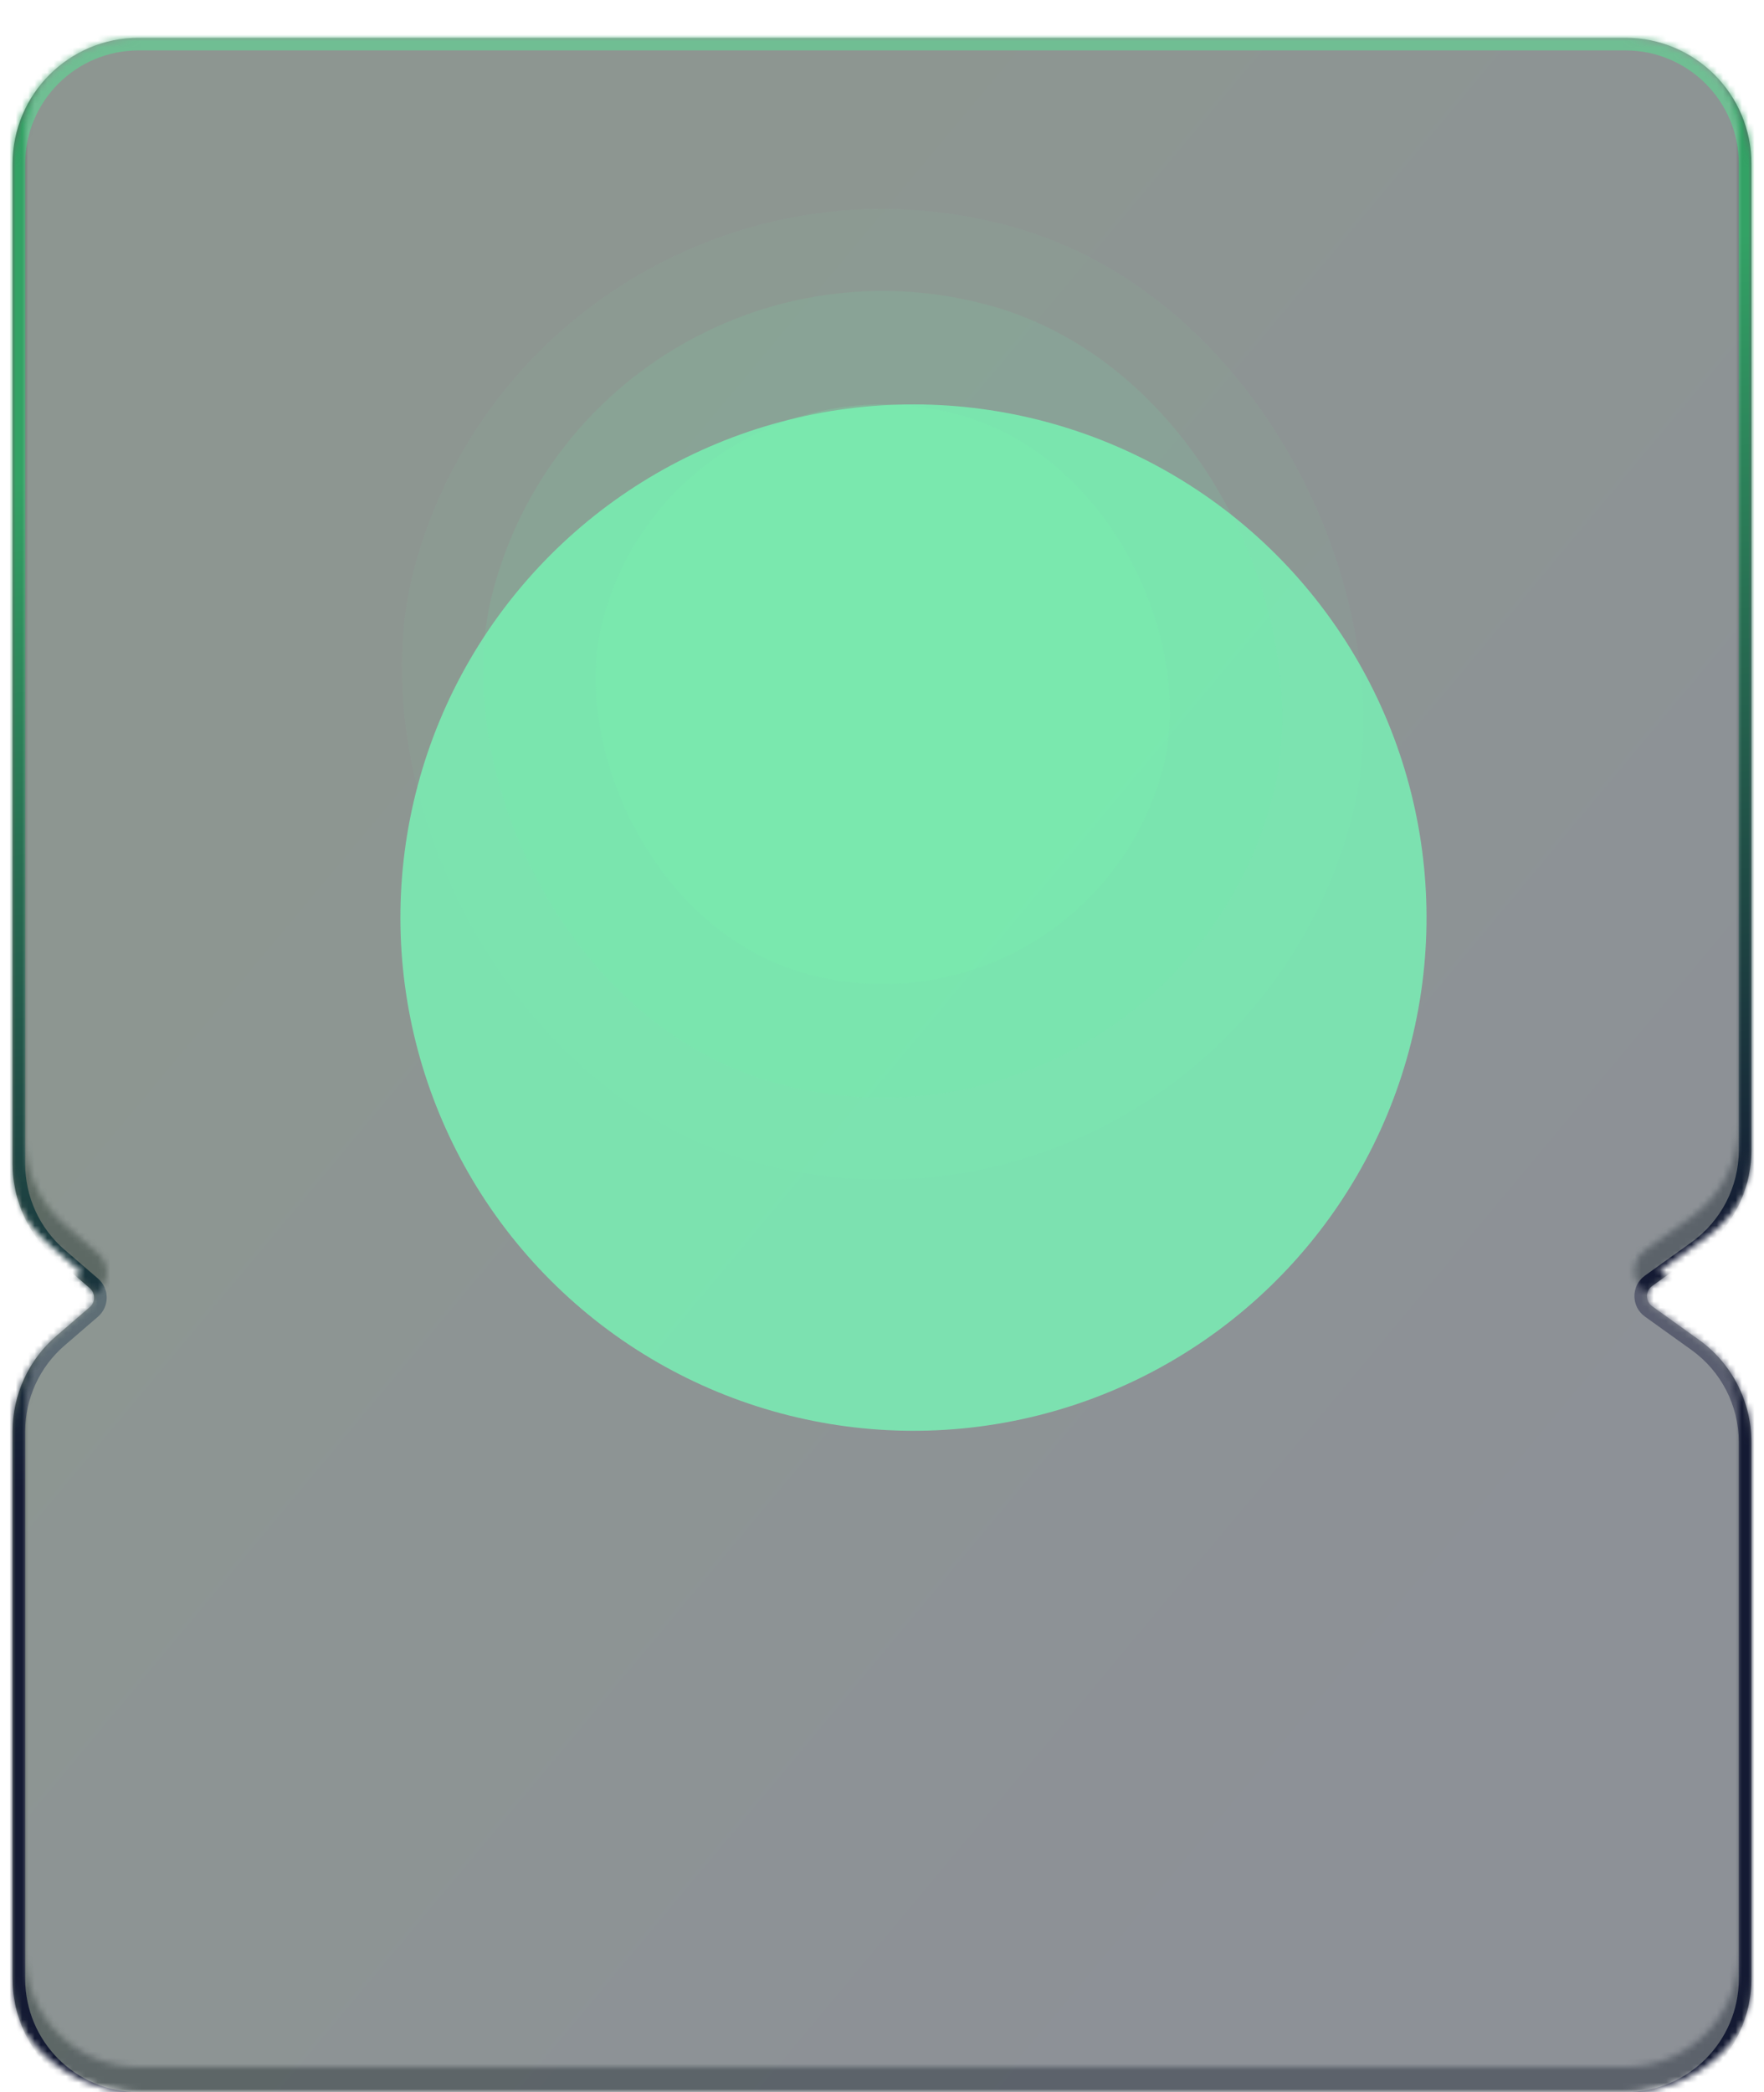 <?xml version="1.0" encoding="UTF-8"?> <svg xmlns="http://www.w3.org/2000/svg" width="280" height="332" viewBox="0 0 280 332" fill="none"><mask id="mask0_1367_167" style="mask-type:alpha" maskUnits="userSpaceOnUse" x="0" y="0" width="280" height="332"><g data-figma-bg-blur-radius="100"><mask id="path-1-outside-1_1367_167" maskUnits="userSpaceOnUse" x="0" y="0" width="280" height="332" fill="black"><rect fill="white" width="280" height="332"></rect><path d="M258 2C269.046 2 278 10.954 278 22V178.499C278 184.946 274.892 190.998 269.651 194.754L262.266 200.048C261.153 200.846 261.153 202.501 262.266 203.299L269.65 208.591C274.891 212.347 278 218.4 278 224.848V310C278 321.046 269.046 330 258 330H22C10.954 330 2 321.046 2 310L2 223.143C2 217.323 4.535 211.792 8.943 207.993L14.24 203.428C15.166 202.63 15.166 201.195 14.24 200.397L8.943 195.833C4.535 192.033 2 186.502 2 180.682L2 22C2 10.954 10.954 2 22 2L258 2Z"></path></mask><path d="M258 2C269.046 2 278 10.954 278 22V178.499C278 184.946 274.892 190.998 269.651 194.754L262.266 200.048C261.153 200.846 261.153 202.501 262.266 203.299L269.65 208.591C274.891 212.347 278 218.4 278 224.848V310C278 321.046 269.046 330 258 330H22C10.954 330 2 321.046 2 310L2 223.143C2 217.323 4.535 211.792 8.943 207.993L14.24 203.428C15.166 202.63 15.166 201.195 14.24 200.397L8.943 195.833C4.535 192.033 2 186.502 2 180.682L2 22C2 10.954 10.954 2 22 2L258 2Z" fill="url(#paint0_linear_1367_167)" fill-opacity="0.7"></path><path d="M262.266 200.048L261.101 198.422L261.1 198.422L262.266 200.048ZM262.266 203.299L261.1 204.924L261.101 204.924L262.266 203.299ZM14.24 203.428L15.546 204.943L15.546 204.943L14.24 203.428ZM14.24 200.397L15.546 198.882L15.546 198.882L14.24 200.397ZM8.943 195.833L10.249 194.318L8.943 195.833ZM258 2V4C267.941 4 276 12.059 276 22H278H280C280 9.85 270.15 0 258 0V2ZM278 22H276V178.499H278H280V22H278ZM269.651 194.754L268.486 193.129L261.101 198.422L262.266 200.048L263.431 201.673L270.816 196.38L269.651 194.754ZM262.266 200.048L261.1 198.422C258.875 200.018 258.874 203.329 261.1 204.924L262.266 203.299L263.431 201.673L263.431 201.673L262.266 200.048ZM262.266 203.299L261.101 204.924L268.485 210.217L269.65 208.591L270.815 206.966L263.431 201.673L262.266 203.299ZM278 224.848H276V310H278H280V224.848H278ZM278 310H276C276 319.941 267.941 328 258 328V330V332C270.15 332 280 322.15 280 310H278ZM258 330V328H22V330V332H258V330ZM22 330V328C12.059 328 4 319.941 4 310H2H0C0 322.15 9.85 332 22 332V330ZM2 310H4L4 223.143H2H0L0 310H2ZM8.943 207.993L10.249 209.508L15.546 204.943L14.24 203.428L12.935 201.913L7.638 206.478L8.943 207.993ZM14.24 203.428L15.546 204.943C17.397 203.347 17.398 200.478 15.546 198.882L14.24 200.397L12.935 201.912L12.935 201.913L14.24 203.428ZM14.24 200.397L15.546 198.882L10.249 194.318L8.943 195.833L7.638 197.348L12.935 201.912L14.24 200.397ZM2 180.682H4L4 22H2H0L0 180.682H2ZM2 22H4C4 12.059 12.059 4 22 4V2V0C9.85 0 0 9.85 0 22H2ZM22 2V4L258 4V2V0L22 0V2ZM8.943 195.833L10.249 194.318C6.281 190.898 4 185.92 4 180.682H2H0C0 187.084 2.788 193.168 7.638 197.348L8.943 195.833ZM2 223.143H4C4 217.905 6.281 212.927 10.249 209.508L8.943 207.993L7.638 206.478C2.788 210.657 0 216.741 0 223.143H2ZM269.65 208.591L268.485 210.217C273.202 213.597 276 219.045 276 224.848H278H280C280 217.755 276.581 211.097 270.815 206.966L269.65 208.591ZM278 178.499H276C276 184.301 273.202 189.748 268.486 193.129L269.651 194.754L270.816 196.38C276.581 192.248 280 185.591 280 178.499H278Z" fill="url(#paint1_linear_1367_167)" mask="url(#path-1-outside-1_1367_167)"></path></g></mask><g mask="url(#mask0_1367_167)"><g filter="url(#filter0_d_1367_167)"><g data-figma-bg-blur-radius="26.1"><mask id="path-3-inside-2_1367_167" fill="white"><path d="M258 2C269.046 2 278 10.954 278 22V178.499C278 184.946 274.892 190.998 269.651 194.754L262.266 200.048C261.153 200.846 261.153 202.501 262.266 203.299L269.65 208.591C274.891 212.347 278 218.4 278 224.848V310C278 321.046 269.046 330 258 330H22C10.954 330 2 321.046 2 310L2 223.143C2 217.323 4.535 211.792 8.943 207.993L14.24 203.428C15.166 202.63 15.166 201.195 14.24 200.397L8.943 195.833C4.535 192.033 2 186.502 2 180.682L2 22C2 10.954 10.954 2 22 2L258 2Z"></path></mask><path d="M258 2C269.046 2 278 10.954 278 22V178.499C278 184.946 274.892 190.998 269.651 194.754L262.266 200.048C261.153 200.846 261.153 202.501 262.266 203.299L269.65 208.591C274.891 212.347 278 218.4 278 224.848V310C278 321.046 269.046 330 258 330H22C10.954 330 2 321.046 2 310L2 223.143C2 217.323 4.535 211.792 8.943 207.993L14.24 203.428C15.166 202.63 15.166 201.195 14.24 200.397L8.943 195.833C4.535 192.033 2 186.502 2 180.682L2 22C2 10.954 10.954 2 22 2L258 2Z" fill="url(#paint2_linear_1367_167)" fill-opacity="0.66"></path><path d="M278 22L280 22V22L278 22ZM262.266 200.048L261.101 198.422L261.1 198.422L262.266 200.048ZM262.266 203.299L261.1 204.924L261.101 204.924L262.266 203.299ZM278 310L280 310V310H278ZM2 310L0 310L0 310L2 310ZM14.24 203.428L15.546 204.943L15.546 204.943L14.24 203.428ZM14.24 200.397L15.546 198.882L15.546 198.882L14.24 200.397ZM2 22L0 22V22H2ZM8.943 195.833L10.249 194.318L8.943 195.833ZM258 2V4C267.941 4 276 12.059 276 22L278 22L280 22C280 9.85 270.15 0 258 0V2ZM278 22H276V178.499H278H280V22H278ZM269.651 194.754L268.486 193.129L261.101 198.422L262.266 200.048L263.431 201.673L270.816 196.38L269.651 194.754ZM262.266 200.048L261.1 198.422C258.875 200.018 258.874 203.329 261.1 204.924L262.266 203.299L263.431 201.673L263.431 201.673L262.266 200.048ZM262.266 203.299L261.101 204.924L268.485 210.217L269.65 208.591L270.815 206.966L263.431 201.673L262.266 203.299ZM278 224.848H276V310H278H280V224.848H278ZM278 310L276 310C276 319.941 267.941 328 258 328V330V332C270.15 332 280 322.15 280 310L278 310ZM258 330V328H22V330V332H258V330ZM22 330V328C12.059 328 4 319.941 4 310L2 310L0 310C2.83492e-07 322.15 9.85 332 22 332V330ZM2 310H4L4 223.143H2H0L0 310H2ZM8.943 207.993L10.249 209.508L15.546 204.943L14.24 203.428L12.935 201.913L7.638 206.478L8.943 207.993ZM14.24 203.428L15.546 204.943C17.397 203.347 17.398 200.478 15.546 198.882L14.24 200.397L12.935 201.912L12.935 201.913L14.24 203.428ZM14.24 200.397L15.546 198.882L10.249 194.318L8.943 195.833L7.638 197.348L12.935 201.912L14.24 200.397ZM2 180.682H4L4 22H2H0L0 180.682H2ZM2 22L4 22C4 12.059 12.059 4 22 4V2V0C9.85 0 2.83492e-07 9.85 0 22L2 22ZM22 2V4L258 4V2V0L22 0V2ZM8.943 195.833L10.249 194.318C6.281 190.898 4 185.92 4 180.682H2H0C0 187.084 2.788 193.168 7.638 197.348L8.943 195.833ZM2 223.143H4C4 217.905 6.281 212.927 10.249 209.508L8.943 207.993L7.638 206.478C2.788 210.657 0 216.741 0 223.143H2ZM269.65 208.591L268.485 210.217C273.202 213.597 276 219.045 276 224.848H278H280C280 217.755 276.581 211.097 270.815 206.966L269.65 208.591ZM278 178.499H276C276 184.301 273.202 189.748 268.486 193.129L269.651 194.754L270.816 196.38C276.581 192.248 280 185.591 280 178.499H278Z" fill="url(#paint3_linear_1367_167)" mask="url(#path-3-inside-2_1367_167)"></path></g><g filter="url(#filter2_f_1367_167)"><circle cx="144.994" cy="141.609" r="81.436" transform="rotate(15 144.994 141.609)" fill="#3FF59A" fill-opacity="0.78"></circle></g><rect opacity="0.4" data-figma-bg-blur-radius="43.6626" x="107.59" y="49.838" width="92" height="92" rx="46" transform="rotate(15 107.59 49.838)" fill="#3FF58B" fill-opacity="0.47"></rect><rect opacity="0.2" data-figma-bg-blur-radius="43.6626" x="94.863" y="27.793" width="128" height="128" rx="64" transform="rotate(15 94.863 27.793)" fill="#3FF58B" fill-opacity="0.47"></rect><rect opacity="0.1" data-figma-bg-blur-radius="43.6626" x="85.67" y="11.871" width="154" height="154" rx="77" transform="rotate(15 85.67 11.871)" fill="#3FF58B" fill-opacity="0.47"></rect></g></g><defs><clipPath id="bgblur_0_1367_167_clip_path" transform="translate(0 0)"><path d="M258 2C269.046 2 278 10.954 278 22V178.499C278 184.946 274.892 190.998 269.651 194.754L262.266 200.048C261.153 200.846 261.153 202.501 262.266 203.299L269.65 208.591C274.891 212.347 278 218.4 278 224.848V310C278 321.046 269.046 330 258 330H22C10.954 330 2 321.046 2 310L2 223.143C2 217.323 4.535 211.792 8.943 207.993L14.24 203.428C15.166 202.63 15.166 201.195 14.24 200.397L8.943 195.833C4.535 192.033 2 186.502 2 180.682L2 22C2 10.954 10.954 2 22 2L258 2Z"></path></clipPath><filter id="filter0_d_1367_167" x="-2" y="2" width="284" height="336" filterUnits="userSpaceOnUse" color-interpolation-filters="sRGB"><feFlood flood-opacity="0" result="BackgroundImageFix"></feFlood><feColorMatrix in="SourceAlpha" type="matrix" values="0 0 0 0 0 0 0 0 0 0 0 0 0 0 0 0 0 0 127 0" result="hardAlpha"></feColorMatrix><feOffset dy="4"></feOffset><feGaussianBlur stdDeviation="2"></feGaussianBlur><feComposite in2="hardAlpha" operator="out"></feComposite><feColorMatrix type="matrix" values="0 0 0 0 0 0 0 0 0 0 0 0 0 0 0 0 0 0 0.25 0"></feColorMatrix><feBlend mode="normal" in2="BackgroundImageFix" result="effect1_dropShadow_1367_167"></feBlend><feBlend mode="normal" in="SourceGraphic" in2="effect1_dropShadow_1367_167" result="shape"></feBlend></filter><clipPath id="bgblur_1_1367_167_clip_path" transform="translate(24.1 24.1)"><path d="M258 2C269.046 2 278 10.954 278 22V178.499C278 184.946 274.892 190.998 269.651 194.754L262.266 200.048C261.153 200.846 261.153 202.501 262.266 203.299L269.65 208.591C274.891 212.347 278 218.4 278 224.848V310C278 321.046 269.046 330 258 330H22C10.954 330 2 321.046 2 310L2 223.143C2 217.323 4.535 211.792 8.943 207.993L14.24 203.428C15.166 202.63 15.166 201.195 14.24 200.397L8.943 195.833C4.535 192.033 2 186.502 2 180.682L2 22C2 10.954 10.954 2 22 2L258 2Z"></path></clipPath><filter id="filter2_f_1367_167" x="-36.463" y="-39.848" width="362.912" height="362.912" filterUnits="userSpaceOnUse" color-interpolation-filters="sRGB"><feFlood flood-opacity="0" result="BackgroundImageFix"></feFlood><feBlend mode="normal" in="SourceGraphic" in2="BackgroundImageFix" result="shape"></feBlend><feGaussianBlur stdDeviation="50" result="effect1_foregroundBlur_1367_167"></feGaussianBlur></filter><clipPath id="bgblur_2_1367_167_clip_path" transform="translate(-50.443 -16.502)"><rect x="107.59" y="49.838" width="92" height="92" rx="46" transform="rotate(15 107.59 49.838)"></rect></clipPath><clipPath id="bgblur_3_1367_167_clip_path" transform="translate(-32.439 1.502)"><rect x="94.863" y="27.793" width="128" height="128" rx="64" transform="rotate(15 94.863 27.793)"></rect></clipPath><clipPath id="bgblur_4_1367_167_clip_path" transform="translate(-19.435 14.504)"><rect x="85.67" y="11.871" width="154" height="154" rx="77" transform="rotate(15 85.67 11.871)"></rect></clipPath><linearGradient id="paint0_linear_1367_167" x1="136" y1="397.173" x2="-56.205" y2="236.752" gradientUnits="userSpaceOnUse"><stop stop-color="#08101F"></stop><stop offset="1" stop-color="#091D12"></stop></linearGradient><linearGradient id="paint1_linear_1367_167" x1="262" y1="35.173" x2="307.631" y2="353.431" gradientUnits="userSpaceOnUse"><stop stop-color="#33A265"></stop><stop offset="0.493" stop-color="#141A33"></stop></linearGradient><linearGradient id="paint2_linear_1367_167" x1="136" y1="397.173" x2="-56.205" y2="236.752" gradientUnits="userSpaceOnUse"><stop stop-color="#08101F"></stop><stop offset="1" stop-color="#091D12"></stop></linearGradient><linearGradient id="paint3_linear_1367_167" x1="262" y1="35.173" x2="307.631" y2="353.431" gradientUnits="userSpaceOnUse"><stop stop-color="#33A265"></stop><stop offset="0.493" stop-color="#141A33"></stop></linearGradient></defs></svg> 